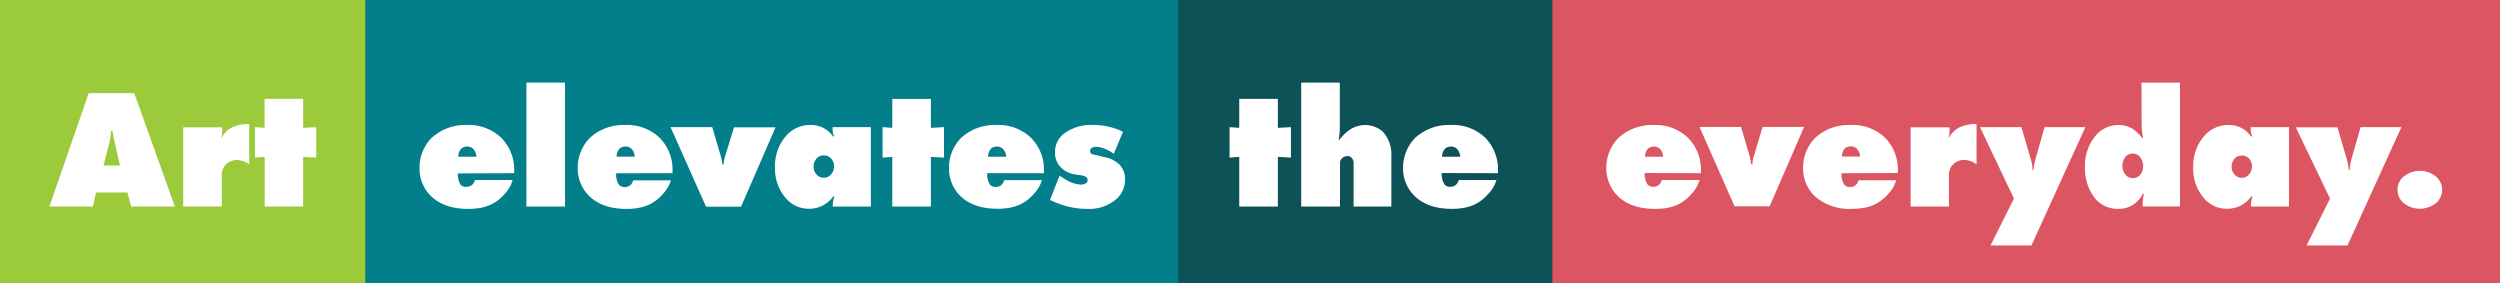 <svg xmlns="http://www.w3.org/2000/svg" viewBox="0 0 500 56.67"><rect x="0" y="0" width="500" height="56.67" fill="#333333" stroke="none"/><defs><style>.cls-1{fill:#db5562;}.cls-2{fill:#037f8b;}.cls-3{fill:#0d5256;}.cls-4{fill:#9bca3b;}.cls-5{fill:#fff;}</style></defs><g id="Layer_2" data-name="Layer 2"><g id="Layer_1-2" data-name="Layer 1"><rect class="cls-1" x="310.44" width="189.56" height="56.67"/><rect class="cls-2" x="73.07" width="162.61" height="56.67"/><rect class="cls-3" x="235.68" width="74.76" height="56.67"/><rect class="cls-4" width="73.07" height="56.67"/><path class="cls-5" d="M60.63,41.31V31.38l2.62.14V25.43l-2.62.14V19.78H52.91v5.79L51,25.43v6.09l1.94-.14v9.93Zm-16.27,0V35.09a2.85,2.85,0,0,1,1-2.35A3.17,3.17,0,0,1,47.42,32a4.14,4.14,0,0,1,2.41.89V24.82a7.59,7.59,0,0,0-3.53.71,5.07,5.07,0,0,0-1.94,1.94h-.14a2.7,2.7,0,0,0,.21-1v-1H36.64V41.31ZM23,28.76,24,33.11h-3.3l1.12-4.35a11.76,11.76,0,0,0,.38-2.55h.3A25.27,25.27,0,0,0,23,28.76m2.49,9.73.74,2.82h8.74L26.85,18.63H17.74L9.88,41.31h8.71l.61-2.82Z"/><path class="cls-5" d="M288.41,31.35a2.46,2.46,0,0,1,.62-1.64,1.84,1.84,0,0,1,1.12-.4,1.73,1.73,0,0,1,1.22.44,2.48,2.48,0,0,1,.68,1.6Zm11.19,3.29v-.88A9,9,0,0,0,297,27.5,9.42,9.42,0,0,0,290.11,25,9.91,9.91,0,0,0,283,27.61a8.51,8.51,0,0,0-2.38,6,7.65,7.65,0,0,0,2.25,5.54c2.14,2.14,5.1,2.62,7.51,2.62,3.71,0,5.68-1.19,7.28-3A6.83,6.83,0,0,0,299.29,36h-7.54a2.22,2.22,0,0,1-.51.92,1.77,1.77,0,0,1-1.16.44,1.5,1.5,0,0,1-1.16-.44,3.68,3.68,0,0,1-.57-2.32ZM268,41.31v-8.5a1.42,1.42,0,0,1,.41-1.16,1.66,1.66,0,0,1,1.09-.44,1.13,1.13,0,0,1,.81.34,1.49,1.49,0,0,1,.41,1.16v8.6h7.55V31.14a6.63,6.63,0,0,0-1.7-4.79A5.34,5.34,0,0,0,273,25a5.72,5.72,0,0,0-3.12,1A11,11,0,0,0,267.82,28l-.1-.06a12.08,12.08,0,0,0,.24-2.52V16.52h-7.72V41.31Zm-12.43,0V31.38l2.62.14V25.43l-2.62.14V19.78h-7.72v5.79l-1.94-.14v6.09l1.94-.14v9.93Z"/><path class="cls-5" d="M224.6,26.35a13.69,13.69,0,0,0-6-1.36,9.11,9.11,0,0,0-5.41,1.46A4.64,4.64,0,0,0,211,30.53a4,4,0,0,0,1.22,3A5,5,0,0,0,215,34.88l1.13.17a2.93,2.93,0,0,1,1.08.34.74.74,0,0,1,.31.65.65.65,0,0,1-.31.61,2,2,0,0,1-1.05.27A6.48,6.48,0,0,1,213,35.83l-1.09-.68L210,40l1.12.48a15.9,15.9,0,0,0,6.29,1.29,8.27,8.27,0,0,0,6-2.07,5.24,5.24,0,0,0,1.6-3.85,4.18,4.18,0,0,0-1.13-2.95,5.94,5.94,0,0,0-3.12-1.5L219.16,31a2.46,2.46,0,0,1-.92-.27.66.66,0,0,1-.23-.51.8.8,0,0,1,.3-.61,1.55,1.55,0,0,1,.85-.24,4.68,4.68,0,0,1,2,.47,7.47,7.47,0,0,1,1.6.92Zm-27,5a2.51,2.51,0,0,1,.61-1.64,1.86,1.86,0,0,1,1.12-.4,1.73,1.73,0,0,1,1.23.44,2.53,2.53,0,0,1,.68,1.6Zm11.19,3.29v-.88a8.92,8.92,0,0,0-2.66-6.26A9.38,9.38,0,0,0,199.25,25a9.87,9.87,0,0,0-7.07,2.62,8.51,8.51,0,0,0-2.38,6A7.69,7.69,0,0,0,192,39.13c2.14,2.14,5.1,2.62,7.52,2.62,3.7,0,5.67-1.19,7.27-3a6.84,6.84,0,0,0,1.6-2.72h-7.55a2,2,0,0,1-.51.92,1.73,1.73,0,0,1-1.15.44,1.48,1.48,0,0,1-1.16-.44,3.75,3.75,0,0,1-.58-2.32Zm-22.61,6.67V31.38l2.62.14V25.43l-2.62.14V19.79h-7.72v5.78l-1.94-.14v6.09l1.94-.14v9.93Zm-23.45-8a2.36,2.36,0,0,1,.68-1.7,2,2,0,0,1,2.72,0,2.25,2.25,0,0,1,.68,1.66,2.49,2.49,0,0,1-.75,1.77,1.85,1.85,0,0,1-1.33.51,1.79,1.79,0,0,1-1.32-.54,2.23,2.23,0,0,1-.68-1.67m3.91-6A5.26,5.26,0,0,0,162.17,25a6.33,6.33,0,0,0-4.7,1.9A9.11,9.11,0,0,0,155,33.45a9,9,0,0,0,2.38,6.43,6,6,0,0,0,4.49,1.87,5.85,5.85,0,0,0,4.76-2.45h.24a7.16,7.16,0,0,0-.31,1.46l0,.55h7.61V25.43h-7.65v.44a3.73,3.73,0,0,0,.28,1.36Zm-25.43,14h7l6.9-15.88h-8.3L145,31.31a6,6,0,0,0-.28,1.6h-.23c-.07-.51-.21-1.22-.31-1.6l-1.73-5.88h-8.34Zm-17.89-10a2.46,2.46,0,0,1,.62-1.64,1.84,1.84,0,0,1,1.12-.4,1.73,1.73,0,0,1,1.22.44,2.48,2.48,0,0,1,.68,1.6Zm11.19,3.29v-.88a9,9,0,0,0-2.65-6.26A9.41,9.41,0,0,0,125,25a9.91,9.91,0,0,0-7.07,2.62,8.51,8.51,0,0,0-2.38,6,7.65,7.65,0,0,0,2.25,5.54c2.14,2.14,5.1,2.62,7.51,2.62,3.71,0,5.68-1.19,7.28-3a7,7,0,0,0,1.6-2.72h-7.55a2.12,2.12,0,0,1-.51.92,1.77,1.77,0,0,1-1.16.44,1.5,1.5,0,0,1-1.16-.44,3.68,3.68,0,0,1-.57-2.32ZM113,16.52h-7.72V41.31H113ZM91.65,31.35a2.46,2.46,0,0,1,.62-1.64,1.84,1.84,0,0,1,1.12-.4,1.73,1.73,0,0,1,1.22.44,2.48,2.48,0,0,1,.68,1.6Zm11.19,3.29v-.88a9,9,0,0,0-2.65-6.26A9.42,9.42,0,0,0,93.35,25a9.91,9.91,0,0,0-7.07,2.62,8.51,8.51,0,0,0-2.38,6,7.69,7.69,0,0,0,2.24,5.54c2.15,2.14,5.11,2.62,7.52,2.62,3.71,0,5.68-1.19,7.28-3A6.83,6.83,0,0,0,102.53,36H95a2.13,2.13,0,0,1-.52.92,1.73,1.73,0,0,1-1.15.44A1.5,1.5,0,0,1,92.16,37a3.75,3.75,0,0,1-.58-2.32Z"/><path class="cls-5" d="M488.44,37.94a3.71,3.71,0,0,0-1.06-2.48,5.17,5.17,0,0,0-6.83,0,3.5,3.5,0,0,0,0,5,5.17,5.17,0,0,0,6.83,0,3.72,3.72,0,0,0,1.06-2.52M466,39.71l-4.69,9.38h8.19l10.78-23.66h-8.16l-1.84,6.43a10.72,10.72,0,0,0-.34,2.17h-.2A8.45,8.45,0,0,0,469.4,32l-1.9-6.53h-8.33Zm-19.68-6.36a2.4,2.4,0,0,1,.68-1.7,2,2,0,0,1,1.39-.54,1.92,1.92,0,0,1,1.33.51,2.25,2.25,0,0,1,.68,1.66,2.49,2.49,0,0,1-.75,1.77,1.84,1.84,0,0,1-1.32.51A1.81,1.81,0,0,1,447,35a2.27,2.27,0,0,1-.68-1.67m3.91-6A5.25,5.25,0,0,0,445.81,25a6.3,6.3,0,0,0-4.69,1.9,9.07,9.07,0,0,0-2.48,6.56A9,9,0,0,0,441,39.88a6,6,0,0,0,4.48,1.87,5.85,5.85,0,0,0,4.76-2.45h.24a7.14,7.14,0,0,0-.3,1.46l0,.55h7.62V25.43h-7.65v.44a3.66,3.66,0,0,0,.27,1.36Zm-21.62,5.92a2.4,2.4,0,0,1-.75,1.9,1.85,1.85,0,0,1-1.29.48,1.83,1.83,0,0,1-1.33-.54,2.84,2.84,0,0,1,0-3.88,1.77,1.77,0,0,1,1.32-.48,1.73,1.73,0,0,1,1.3.51,2.93,2.93,0,0,1,.78,2m-.31-8a11.62,11.62,0,0,0,.31,2.31h-.24a8.71,8.71,0,0,0-1.7-1.67,5.4,5.4,0,0,0-3-.88,6,6,0,0,0-4.29,1.8A9.33,9.33,0,0,0,417,33.42,9.47,9.47,0,0,0,419.29,40a5.83,5.83,0,0,0,4.18,1.77,5.28,5.28,0,0,0,5.07-3l.24,0a11.42,11.42,0,0,0-.24,1.8v.72H436V16.52H428.3ZM402.79,39.71l-4.69,9.38h8.19l10.78-23.66h-8.16l-1.83,6.43a10,10,0,0,0-.35,2.17h-.2a8,8,0,0,0-.34-2.07l-1.9-6.53H396Zm-13,1.6V35.09a2.85,2.85,0,0,1,1-2.35,3.17,3.17,0,0,1,2.11-.75,4.14,4.14,0,0,1,2.41.89V24.82a7.65,7.65,0,0,0-3.54.71,5,5,0,0,0-1.93,1.94h-.14a2.69,2.69,0,0,0,.2-1v-1h-7.78V41.31Zm-21.41-10a2.51,2.51,0,0,1,.61-1.64,1.88,1.88,0,0,1,1.12-.4,1.73,1.73,0,0,1,1.23.44,2.53,2.53,0,0,1,.68,1.6Zm11.19,3.29v-.88a9,9,0,0,0-2.65-6.26A9.42,9.42,0,0,0,370.07,25,9.89,9.89,0,0,0,363,27.61a8.51,8.51,0,0,0-2.38,6,7.69,7.69,0,0,0,2.24,5.54,10.4,10.4,0,0,0,7.52,2.62c3.7,0,5.68-1.19,7.27-3a6.84,6.84,0,0,0,1.6-2.72H371.7a2,2,0,0,1-.51.92,1.73,1.73,0,0,1-1.15.44,1.5,1.5,0,0,1-1.16-.44,3.75,3.75,0,0,1-.58-2.32Zm-32.65,6.67h7l6.9-15.88h-8.3l-1.76,5.88a6,6,0,0,0-.28,1.6h-.23c-.07-.51-.21-1.22-.31-1.6l-1.73-5.88H339.9ZM329,31.35a2.46,2.46,0,0,1,.62-1.64,1.84,1.84,0,0,1,1.12-.4,1.73,1.73,0,0,1,1.22.44,2.48,2.48,0,0,1,.68,1.6Zm11.19,3.29v-.88a9,9,0,0,0-2.65-6.26A9.42,9.42,0,0,0,330.72,25a9.91,9.91,0,0,0-7.07,2.62,8.51,8.51,0,0,0-2.38,6,7.65,7.65,0,0,0,2.25,5.54c2.14,2.14,5.1,2.62,7.51,2.62,3.71,0,5.68-1.19,7.28-3A6.83,6.83,0,0,0,339.9,36h-7.54a2.22,2.22,0,0,1-.51.92,1.77,1.77,0,0,1-1.16.44,1.5,1.5,0,0,1-1.16-.44,3.68,3.68,0,0,1-.57-2.32Z"/></g></g></svg>